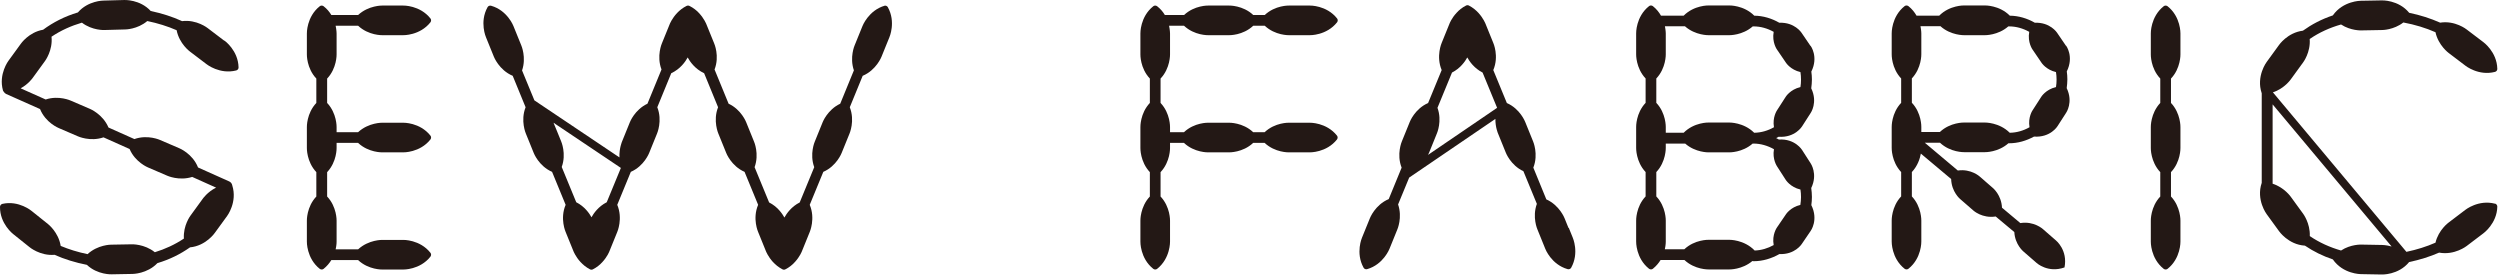 <svg width="255" height="28" viewBox="0 0 255 28" fill="none" xmlns="http://www.w3.org/2000/svg">
<path d="M38.993 3.589H41.118C41.118 3.589 42.824 3.637 43.906 2.273C43.994 2.156 43.994 1.99 43.906 1.883C42.824 0.518 41.118 0.567 41.118 0.567H38.993C38.993 0.567 37.599 0.537 36.526 1.532H33.797C33.611 1.22 33.358 0.908 33.007 0.635C32.89 0.547 32.724 0.547 32.617 0.635C31.252 1.717 31.301 3.423 31.301 3.423V4.485V5.548C31.301 5.548 31.262 6.952 32.266 8.014V10.5C31.262 11.563 31.301 12.967 31.301 12.967V14.029V15.092C31.301 15.092 31.262 16.496 32.266 17.558V20.044C31.262 21.107 31.301 22.511 31.301 22.511V23.573V24.636C31.301 24.636 31.252 26.342 32.617 27.424C32.734 27.512 32.9 27.512 33.007 27.424C33.348 27.151 33.602 26.839 33.797 26.527H36.526C37.589 27.531 38.993 27.492 38.993 27.492H41.118C41.118 27.492 42.824 27.541 43.906 26.176C43.994 26.059 43.994 25.893 43.906 25.786C42.824 24.421 41.118 24.47 41.118 24.47H38.993C38.993 24.47 37.599 24.441 36.526 25.435H34.235C34.343 24.967 34.333 24.636 34.333 24.636V22.511C34.333 22.511 34.372 21.107 33.368 20.044V17.558C34.372 16.496 34.333 15.092 34.333 15.092V14.575H36.526C37.589 15.579 38.993 15.54 38.993 15.54H41.118C41.118 15.54 42.824 15.589 43.906 14.224C43.994 14.107 43.994 13.942 43.906 13.834C42.824 12.47 41.118 12.518 41.118 12.518H38.993C38.993 12.518 37.599 12.489 36.526 13.483H34.333V12.967C34.333 12.967 34.372 11.563 33.368 10.5V8.014C34.372 6.952 34.333 5.548 34.333 5.548V3.423C34.333 3.423 34.333 3.091 34.235 2.623H36.526C37.589 3.628 38.993 3.589 38.993 3.589Z" fill="#231815"/>
<path d="M22.88 4.154L22.032 3.511L21.184 2.867C21.184 2.867 20.063 1.97 18.571 2.155C17.596 1.707 16.524 1.366 15.374 1.122C14.272 -0.077 12.673 0.001 12.673 0.001L11.611 0.03L10.548 0.06C10.548 0.06 8.988 0.06 7.945 1.268C6.6 1.668 5.411 2.282 4.397 3.033C2.925 3.286 2.116 4.476 2.116 4.476L1.492 5.334L0.868 6.191C0.868 6.191 -0.166 7.556 0.302 9.223C0.312 9.272 0.341 9.311 0.371 9.34C0.429 9.447 0.517 9.535 0.624 9.584L4.085 11.124C4.65 12.528 5.996 13.064 5.996 13.064L6.97 13.483L7.945 13.903C7.945 13.903 9.193 14.478 10.558 14.01L13.219 15.199C13.794 16.554 15.101 17.081 15.101 17.081L16.076 17.5L17.05 17.919C17.05 17.919 18.259 18.475 19.605 18.046L22.042 19.138C21.155 19.576 20.677 20.278 20.677 20.278L20.053 21.136L19.429 21.994C19.429 21.994 18.669 22.998 18.757 24.334C17.84 24.948 16.836 25.406 15.793 25.728C14.73 24.87 13.444 24.919 13.444 24.919L12.381 24.938L11.318 24.957C11.318 24.957 9.973 24.957 8.93 25.923C7.945 25.718 7.029 25.435 6.191 25.084C5.966 23.68 4.894 22.852 4.894 22.852L4.065 22.189L3.237 21.526C3.237 21.526 1.93 20.415 0.244 20.795C0.107 20.824 0 20.961 0 21.097C-0.019 22.832 1.346 23.875 1.346 23.875L2.174 24.538L3.003 25.201C3.003 25.201 4.085 26.118 5.567 25.991C6.571 26.439 7.672 26.78 8.862 27.015C9.954 28.048 11.396 27.98 11.396 27.98L12.459 27.96L13.521 27.941C13.521 27.941 15.003 27.941 16.056 26.839C17.304 26.468 18.415 25.913 19.381 25.23C21.009 25.075 21.915 23.749 21.915 23.749L22.539 22.891L23.163 22.033C23.163 22.033 24.235 20.619 23.689 18.904C23.66 18.738 23.553 18.582 23.377 18.504L20.199 17.081C19.644 15.667 18.289 15.121 18.289 15.121L17.314 14.702L16.339 14.283C16.339 14.283 15.081 13.698 13.707 14.185L11.065 13.006C10.49 11.641 9.174 11.105 9.174 11.105L8.199 10.685L7.224 10.266C7.224 10.266 6.005 9.701 4.66 10.149L2.106 9.009C2.915 8.57 3.344 7.936 3.344 7.936L3.968 7.079L4.592 6.221C4.592 6.221 5.401 5.148 5.255 3.744C6.21 3.101 7.263 2.633 8.355 2.311C9.408 3.121 10.646 3.062 10.646 3.062L11.708 3.033L12.771 3.004C12.771 3.004 14.009 3.004 15.023 2.146C16.105 2.37 17.099 2.682 18.016 3.082C18.289 4.476 19.381 5.265 19.381 5.265L20.229 5.909L21.077 6.552C21.077 6.552 22.412 7.615 24.099 7.186C24.235 7.147 24.343 7.02 24.333 6.874C24.294 5.139 22.9 4.144 22.9 4.144L22.88 4.154Z" fill="#231815"/>
<path d="M90.256 0.576C88.589 1.054 87.975 2.653 87.975 2.653L87.575 3.637L87.175 4.622C87.175 4.622 86.639 5.84 87.097 7.176L85.703 10.578C84.397 11.192 83.909 12.47 83.909 12.47L83.51 13.454L83.11 14.439C83.11 14.439 82.554 15.696 83.052 17.051L81.57 20.649C80.722 21.078 80.234 21.779 80.01 22.189C79.786 21.779 79.298 21.078 78.45 20.649L76.968 17.051C77.466 15.696 76.91 14.439 76.91 14.439L76.51 13.454L76.111 12.47C76.111 12.47 75.623 11.183 74.317 10.578L72.884 7.088C73.42 5.714 72.845 4.427 72.845 4.427L72.445 3.442L72.045 2.458C72.045 2.458 71.821 1.882 71.285 1.317C71.041 1.054 70.719 0.8 70.329 0.605C70.242 0.557 70.125 0.557 70.027 0.605C69.637 0.8 69.325 1.054 69.072 1.317C68.536 1.882 68.312 2.458 68.312 2.458L67.912 3.442L67.512 4.427C67.512 4.427 66.947 5.714 67.473 7.088L66.04 10.578C64.734 11.192 64.246 12.47 64.246 12.47L63.847 13.454L63.447 14.439C63.447 14.439 63.145 15.141 63.184 16.057L54.508 10.237L53.25 7.186C53.708 5.86 53.172 4.632 53.172 4.632L52.772 3.647L52.373 2.662C52.373 2.662 51.768 1.064 50.091 0.586C49.955 0.547 49.799 0.605 49.731 0.732C48.883 2.253 49.575 3.813 49.575 3.813L49.974 4.797L50.374 5.782C50.374 5.782 50.901 7.147 52.295 7.732L53.611 10.939C53.065 12.323 53.64 13.63 53.64 13.63L54.04 14.614L54.439 15.599C54.439 15.599 54.946 16.934 56.311 17.529L57.695 20.892C57.091 22.306 57.695 23.661 57.695 23.661L58.095 24.645L58.495 25.63C58.495 25.63 58.709 26.176 59.206 26.722C59.46 26.995 59.782 27.268 60.181 27.473C60.269 27.521 60.386 27.521 60.474 27.473C60.883 27.268 61.205 26.995 61.449 26.722C61.956 26.176 62.16 25.63 62.16 25.63L62.56 24.645L62.96 23.661C62.96 23.661 63.554 22.306 62.96 20.892L64.344 17.529C65.709 16.934 66.216 15.599 66.216 15.599L66.615 14.614L67.015 13.63C67.015 13.63 67.59 12.323 67.044 10.939L68.468 7.468C69.394 7.04 69.92 6.279 70.144 5.86C70.368 6.279 70.895 7.04 71.821 7.468L73.244 10.939C72.698 12.323 73.274 13.63 73.274 13.63L73.673 14.614L74.073 15.599C74.073 15.599 74.58 16.934 75.945 17.529L77.329 20.892C76.725 22.306 77.329 23.661 77.329 23.661L77.729 24.645L78.128 25.63C78.128 25.63 78.343 26.176 78.84 26.722C79.094 26.995 79.415 27.268 79.815 27.473C79.903 27.521 80.02 27.521 80.107 27.473C80.517 27.268 80.839 26.995 81.082 26.722C81.589 26.176 81.794 25.63 81.794 25.63L82.194 24.645L82.593 23.661C82.593 23.661 83.188 22.306 82.593 20.892L83.978 17.529C85.342 16.934 85.849 15.599 85.849 15.599L86.249 14.614L86.649 13.63C86.649 13.63 87.224 12.323 86.678 10.939L87.994 7.732C89.388 7.147 89.915 5.782 89.915 5.782L90.314 4.797L90.714 3.813C90.714 3.813 91.406 2.253 90.558 0.732C90.49 0.605 90.334 0.547 90.197 0.586L90.256 0.576ZM60.337 22.169C60.113 21.76 59.626 21.058 58.777 20.629L57.296 17.032C57.793 15.677 57.237 14.419 57.237 14.419L56.837 13.435L56.457 12.518L63.33 17.129L61.887 20.629C61.039 21.058 60.552 21.76 60.328 22.169H60.337Z" fill="#231815"/>
<path d="M159.987 23.252L159.588 22.267C159.588 22.267 159.081 20.941 157.726 20.337L156.4 17.1C156.946 15.716 156.37 14.409 156.37 14.409L155.971 13.425L155.571 12.44C155.571 12.44 155.064 11.105 153.699 10.51L152.315 7.147C152.919 5.733 152.315 4.378 152.315 4.378L151.915 3.394L151.516 2.409C151.516 2.409 151.301 1.863 150.804 1.317C150.551 1.044 150.229 0.771 149.829 0.566C149.741 0.518 149.624 0.518 149.537 0.566C149.127 0.771 148.806 1.044 148.562 1.317C148.055 1.863 147.85 2.409 147.85 2.409L147.45 3.394L147.051 4.378C147.051 4.378 146.456 5.733 147.051 7.147L145.666 10.51C144.302 11.105 143.795 12.44 143.795 12.44L143.395 13.425L142.995 14.409C142.995 14.409 142.42 15.716 142.966 17.1L141.65 20.307C140.256 20.892 139.73 22.257 139.73 22.257L139.33 23.242L138.93 24.226C138.93 24.226 138.238 25.786 139.086 27.307C139.154 27.434 139.31 27.492 139.447 27.453C141.114 26.976 141.728 25.377 141.728 25.377L142.128 24.392L142.527 23.407C142.527 23.407 143.064 22.189 142.605 20.853L143.736 18.114L152.53 12.128C152.52 12.976 152.793 13.6 152.793 13.6L153.192 14.585L153.592 15.57C153.592 15.57 154.08 16.856 155.386 17.461L156.76 20.795C156.263 22.15 156.819 23.407 156.819 23.407L157.219 24.392L157.618 25.377C157.618 25.377 158.223 26.976 159.899 27.453C160.036 27.492 160.192 27.434 160.26 27.307C161.108 25.786 160.416 24.226 160.416 24.226L160.016 23.242L159.987 23.252ZM145.657 15.804C145.725 15.667 145.764 15.579 145.764 15.579L146.164 14.595L146.563 13.61C146.563 13.61 147.119 12.352 146.622 10.998L148.104 7.4C148.952 6.971 149.439 6.269 149.663 5.86C149.888 6.269 150.375 6.971 151.223 7.4L152.705 10.998L145.666 15.794L145.657 15.804Z" fill="#231815"/>
<path d="M123.242 3.589H125.367C125.367 3.589 126.771 3.628 127.834 2.623H129.003C130.066 3.628 131.47 3.589 131.47 3.589H133.595C133.595 3.589 135.301 3.637 136.383 2.273C136.471 2.156 136.471 1.99 136.383 1.883C135.301 0.518 133.595 0.567 133.595 0.567H131.47C131.47 0.567 130.066 0.528 129.003 1.532H127.834C126.771 0.528 125.367 0.567 125.367 0.567H123.242C123.242 0.567 121.838 0.528 120.776 1.532H118.816C118.631 1.22 118.377 0.908 118.027 0.635C117.91 0.547 117.744 0.547 117.637 0.635C116.272 1.717 116.321 3.423 116.321 3.423V5.548C116.321 5.548 116.282 6.952 117.286 8.014V10.5C116.282 11.563 116.321 12.967 116.321 12.967V15.092C116.321 15.092 116.282 16.496 117.286 17.558V20.044C116.282 21.107 116.321 22.511 116.321 22.511V24.636C116.321 24.636 116.272 26.342 117.637 27.424C117.754 27.512 117.919 27.512 118.027 27.424C119.391 26.342 119.343 24.636 119.343 24.636V22.511C119.343 22.511 119.382 21.107 118.377 20.044V17.558C119.382 16.496 119.343 15.092 119.343 15.092V14.575H120.766C121.828 15.579 123.232 15.54 123.232 15.54H125.357C125.357 15.54 126.761 15.579 127.824 14.575H128.994C130.056 15.579 131.46 15.54 131.46 15.54H133.585C133.585 15.54 135.291 15.589 136.373 14.224C136.461 14.107 136.461 13.942 136.373 13.834C135.291 12.47 133.585 12.518 133.585 12.518H131.46C131.46 12.518 130.056 12.479 128.994 13.483H127.824C126.761 12.479 125.357 12.518 125.357 12.518H123.232C123.232 12.518 121.828 12.479 120.766 13.483H119.343V12.967C119.343 12.967 119.382 11.563 118.377 10.5V8.014C119.382 6.952 119.343 5.548 119.343 5.548V3.423C119.343 3.423 119.343 3.091 119.245 2.623H120.766C121.828 3.628 123.232 3.589 123.232 3.589H123.242Z" fill="#231815"/>
<path d="M222.405 3.423C222.405 3.423 222.454 1.717 221.089 0.635C220.972 0.547 220.806 0.547 220.699 0.635C219.334 1.717 219.383 3.423 219.383 3.423V5.548C219.383 5.548 219.344 6.952 220.348 8.014V10.5C219.344 11.563 219.383 12.967 219.383 12.967V15.092C219.383 15.092 219.344 16.496 220.348 17.558V20.044C219.344 21.107 219.383 22.511 219.383 22.511V24.636C219.383 24.636 219.334 26.342 220.699 27.424C220.816 27.512 220.982 27.512 221.089 27.424C222.454 26.342 222.405 24.636 222.405 24.636V22.511C222.405 22.511 222.444 21.107 221.44 20.044V17.558C222.444 16.496 222.405 15.092 222.405 15.092V12.967C222.405 12.967 222.444 11.563 221.44 10.5V8.014C222.444 6.952 222.405 5.548 222.405 5.548V3.423Z" fill="#231815"/>
<path d="M254.482 20.775C252.796 20.337 251.46 21.409 251.46 21.409L250.612 22.052L249.764 22.696C249.764 22.696 248.731 23.437 248.419 24.753C247.512 25.152 246.518 25.464 245.455 25.689L231.836 9.418C233.026 9.028 233.669 8.083 233.669 8.083L234.293 7.225L234.917 6.367C234.917 6.367 235.697 5.343 235.589 3.978C236.564 3.306 237.656 2.818 238.787 2.497C239.781 3.15 240.864 3.101 240.864 3.101L241.926 3.082L242.989 3.062C242.989 3.062 244.149 3.062 245.143 2.292C246.332 2.516 247.424 2.848 248.419 3.286C248.711 4.641 249.774 5.412 249.774 5.412L250.622 6.055L251.47 6.698C251.47 6.698 252.806 7.771 254.492 7.332C254.629 7.293 254.736 7.166 254.726 7.02C254.687 5.285 253.293 4.29 253.293 4.29L252.445 3.647L251.597 3.004C251.597 3.004 250.427 2.068 248.896 2.311C247.931 1.883 246.878 1.541 245.738 1.307C244.636 -0.038 242.92 0.04 242.92 0.04L241.858 0.06L240.795 0.079C240.795 0.079 238.992 0.079 237.949 1.571C236.808 1.951 235.794 2.487 234.897 3.13C233.318 3.325 232.45 4.602 232.45 4.602L231.827 5.46L231.203 6.318C231.203 6.318 230.101 7.771 230.696 9.516V18.65C230.101 20.395 231.203 21.848 231.203 21.848L231.827 22.706L232.45 23.563C232.45 23.563 233.396 24.948 235.092 25.055C235.092 25.055 235.092 25.055 235.102 25.055C235.979 25.65 236.935 26.118 237.949 26.459C238.992 27.96 240.795 27.96 240.795 27.96L241.858 27.98L242.92 27.999C242.92 27.999 244.626 28.077 245.728 26.732C246.83 26.498 247.853 26.176 248.789 25.767C250.368 26.059 251.597 25.094 251.597 25.094L252.445 24.451L253.293 23.807C253.293 23.807 254.687 22.813 254.726 21.078C254.726 20.931 254.629 20.805 254.492 20.766L254.482 20.775ZM235.599 24.07C235.648 22.764 234.917 21.799 234.917 21.799L234.293 20.941L233.669 20.083C233.669 20.083 233.016 19.128 231.807 18.738C231.807 18.728 231.807 18.718 231.807 18.709V10.646L243.944 25.143C243.398 24.987 242.989 24.987 242.989 24.987L241.926 24.967L240.864 24.948C240.864 24.948 239.781 24.899 238.787 25.552C237.656 25.23 236.574 24.743 235.599 24.08V24.07Z" fill="#231815"/>
<path d="M184.668 4.68L184.21 4.008L183.752 3.335C183.752 3.335 183.05 2.253 181.49 2.321C180.71 1.873 179.843 1.61 178.936 1.6C177.864 0.518 176.392 0.557 176.392 0.557H174.267C174.267 0.557 172.804 0.518 171.732 1.6H169.422C169.227 1.259 168.963 0.918 168.593 0.625C168.476 0.537 168.31 0.537 168.203 0.625C166.838 1.707 166.887 3.413 166.887 3.413V4.476V5.538C166.887 5.538 166.848 6.942 167.852 8.005V10.491C166.848 11.553 166.887 12.957 166.887 12.957V14.02V15.082C166.887 15.082 166.848 16.486 167.852 17.549V20.035C166.848 21.097 166.887 22.501 166.887 22.501V23.564V24.626C166.887 24.626 166.838 26.332 168.203 27.414C168.32 27.502 168.486 27.502 168.593 27.414C168.934 27.141 169.188 26.829 169.383 26.517H171.81C172.873 27.521 174.276 27.483 174.276 27.483H176.402C176.402 27.483 177.688 27.512 178.741 26.625C178.78 26.625 178.819 26.644 178.868 26.644C179.794 26.644 180.691 26.371 181.5 25.913C183.07 25.991 183.772 24.899 183.772 24.899L184.23 24.227L184.688 23.554C184.688 23.554 185.507 22.442 184.756 20.922C184.795 20.649 184.815 20.366 184.815 20.083C184.815 19.781 184.785 19.479 184.746 19.177C185.439 17.744 184.688 16.662 184.688 16.662L184.249 15.979L183.811 15.297C183.811 15.297 183.099 14.127 181.442 14.234C181.354 14.185 181.266 14.127 181.169 14.088C181.256 14.049 181.334 14 181.412 13.951C183.099 14.068 183.811 12.889 183.811 12.889L184.249 12.206L184.688 11.524C184.688 11.524 185.439 10.452 184.746 9.009C184.785 8.716 184.815 8.414 184.815 8.112C184.815 7.839 184.795 7.566 184.756 7.303C185.507 5.792 184.688 4.68 184.688 4.68H184.668ZM171.878 2.692C172.931 3.618 174.267 3.589 174.267 3.589H176.392C176.392 3.589 177.727 3.618 178.78 2.692H178.858C179.589 2.692 180.282 2.896 180.915 3.247C180.72 4.33 181.256 5.061 181.256 5.061L181.715 5.733L182.173 6.406C182.173 6.406 182.631 7.118 183.645 7.352C183.684 7.605 183.703 7.859 183.703 8.122C183.703 8.385 183.684 8.629 183.645 8.882C182.592 9.126 182.134 9.886 182.134 9.886L181.695 10.569L181.256 11.251C181.256 11.251 180.769 11.953 180.944 12.977C180.33 13.328 179.638 13.532 178.926 13.542C177.854 12.47 176.392 12.499 176.392 12.499H174.267C174.267 12.499 172.804 12.46 171.732 13.542H169.909V12.957C169.909 12.957 169.948 11.553 168.944 10.491V8.005C169.948 6.942 169.909 5.538 169.909 5.538V3.413C169.909 3.413 169.909 3.111 169.821 2.682H171.878V2.692ZM180.944 15.219C180.759 16.252 181.256 16.964 181.256 16.964L181.695 17.646L182.134 18.329C182.134 18.329 182.592 19.089 183.645 19.333C183.684 19.586 183.703 19.84 183.703 20.103C183.703 20.366 183.674 20.639 183.635 20.902C182.631 21.136 182.173 21.848 182.173 21.848L181.715 22.52L181.256 23.193C181.256 23.193 180.72 23.924 180.915 24.997C180.321 25.328 179.658 25.533 178.975 25.552C177.893 24.431 176.392 24.46 176.392 24.46H174.267C174.267 24.46 172.863 24.421 171.8 25.426H169.812C169.919 24.958 169.909 24.626 169.909 24.626V22.501C169.909 22.501 169.948 21.097 168.944 20.035V17.549C169.948 16.486 169.909 15.082 169.909 15.082V14.644H171.888C172.941 15.57 174.267 15.54 174.267 15.54H176.392C176.392 15.54 177.718 15.57 178.771 14.644H178.848C179.589 14.644 180.301 14.858 180.944 15.219Z" fill="#231815"/>
<path d="M210.735 4.68L210.277 4.008L209.818 3.335C209.818 3.335 209.117 2.253 207.557 2.321C206.777 1.873 205.909 1.61 205.003 1.6C203.93 0.518 202.458 0.557 202.458 0.557H200.333C200.333 0.557 198.871 0.518 197.798 1.6H195.488C195.293 1.259 195.03 0.918 194.659 0.625C194.542 0.537 194.377 0.537 194.269 0.625C192.905 1.707 192.953 3.413 192.953 3.413V5.538C192.953 5.538 192.914 6.942 193.918 8.005V10.491C192.914 11.553 192.953 12.957 192.953 12.957V15.082C192.953 15.082 192.914 16.486 193.918 17.549V20.035C192.914 21.097 192.953 22.501 192.953 22.501V24.626C192.953 24.626 192.905 26.332 194.269 27.414C194.386 27.502 194.552 27.502 194.659 27.414C196.024 26.332 195.975 24.626 195.975 24.626V22.501C195.975 22.501 196.014 21.097 195.01 20.035V17.549C195.605 16.915 195.839 16.164 195.927 15.667L199.017 18.26C199.056 19.586 199.943 20.308 199.943 20.308L200.616 20.892L201.288 21.477C201.288 21.477 202.185 22.296 203.56 22.082L205.461 23.671C205.529 24.948 206.387 25.65 206.387 25.65L207.06 26.235L207.732 26.82C207.732 26.82 208.883 27.882 210.579 27.278C210.93 25.513 209.711 24.529 209.711 24.529L209.039 23.944L208.366 23.359C208.366 23.359 207.459 22.53 206.075 22.754L204.203 21.185C204.145 19.888 203.277 19.177 203.277 19.177L202.604 18.592L201.932 18.007C201.932 18.007 201.054 17.198 199.699 17.393L196.326 14.556H197.876C198.939 15.56 200.343 15.521 200.343 15.521H202.468C202.468 15.521 203.804 15.55 204.856 14.614C204.876 14.614 204.905 14.614 204.925 14.614C205.822 14.614 206.679 14.361 207.469 13.932C209.156 14.049 209.867 12.869 209.867 12.869L210.306 12.187L210.745 11.505C210.745 11.505 211.495 10.432 210.803 8.989C210.842 8.697 210.871 8.395 210.871 8.092C210.871 7.82 210.852 7.547 210.813 7.283C211.563 5.772 210.745 4.661 210.745 4.661L210.735 4.68ZM197.945 2.692C198.997 3.618 200.333 3.589 200.333 3.589H202.458C202.458 3.589 203.794 3.618 204.847 2.692H204.925C205.656 2.692 206.348 2.896 206.982 3.247C206.787 4.33 207.323 5.061 207.323 5.061L207.781 5.733L208.239 6.406C208.239 6.406 208.697 7.118 209.711 7.352C209.75 7.605 209.77 7.859 209.77 8.122C209.77 8.385 209.75 8.629 209.711 8.882C208.658 9.126 208.2 9.886 208.2 9.886L207.762 10.569L207.323 11.251C207.323 11.251 206.835 11.953 207.011 12.977C206.397 13.328 205.705 13.532 204.993 13.542C203.921 12.47 202.458 12.499 202.458 12.499H200.333C200.333 12.499 198.929 12.46 197.867 13.464H195.975V12.947C195.975 12.947 196.014 11.543 195.01 10.481V7.995C196.014 6.932 195.975 5.529 195.975 5.529V3.403C195.975 3.403 195.975 3.101 195.888 2.672H197.945V2.692Z" fill="#231815"/>
</svg>
